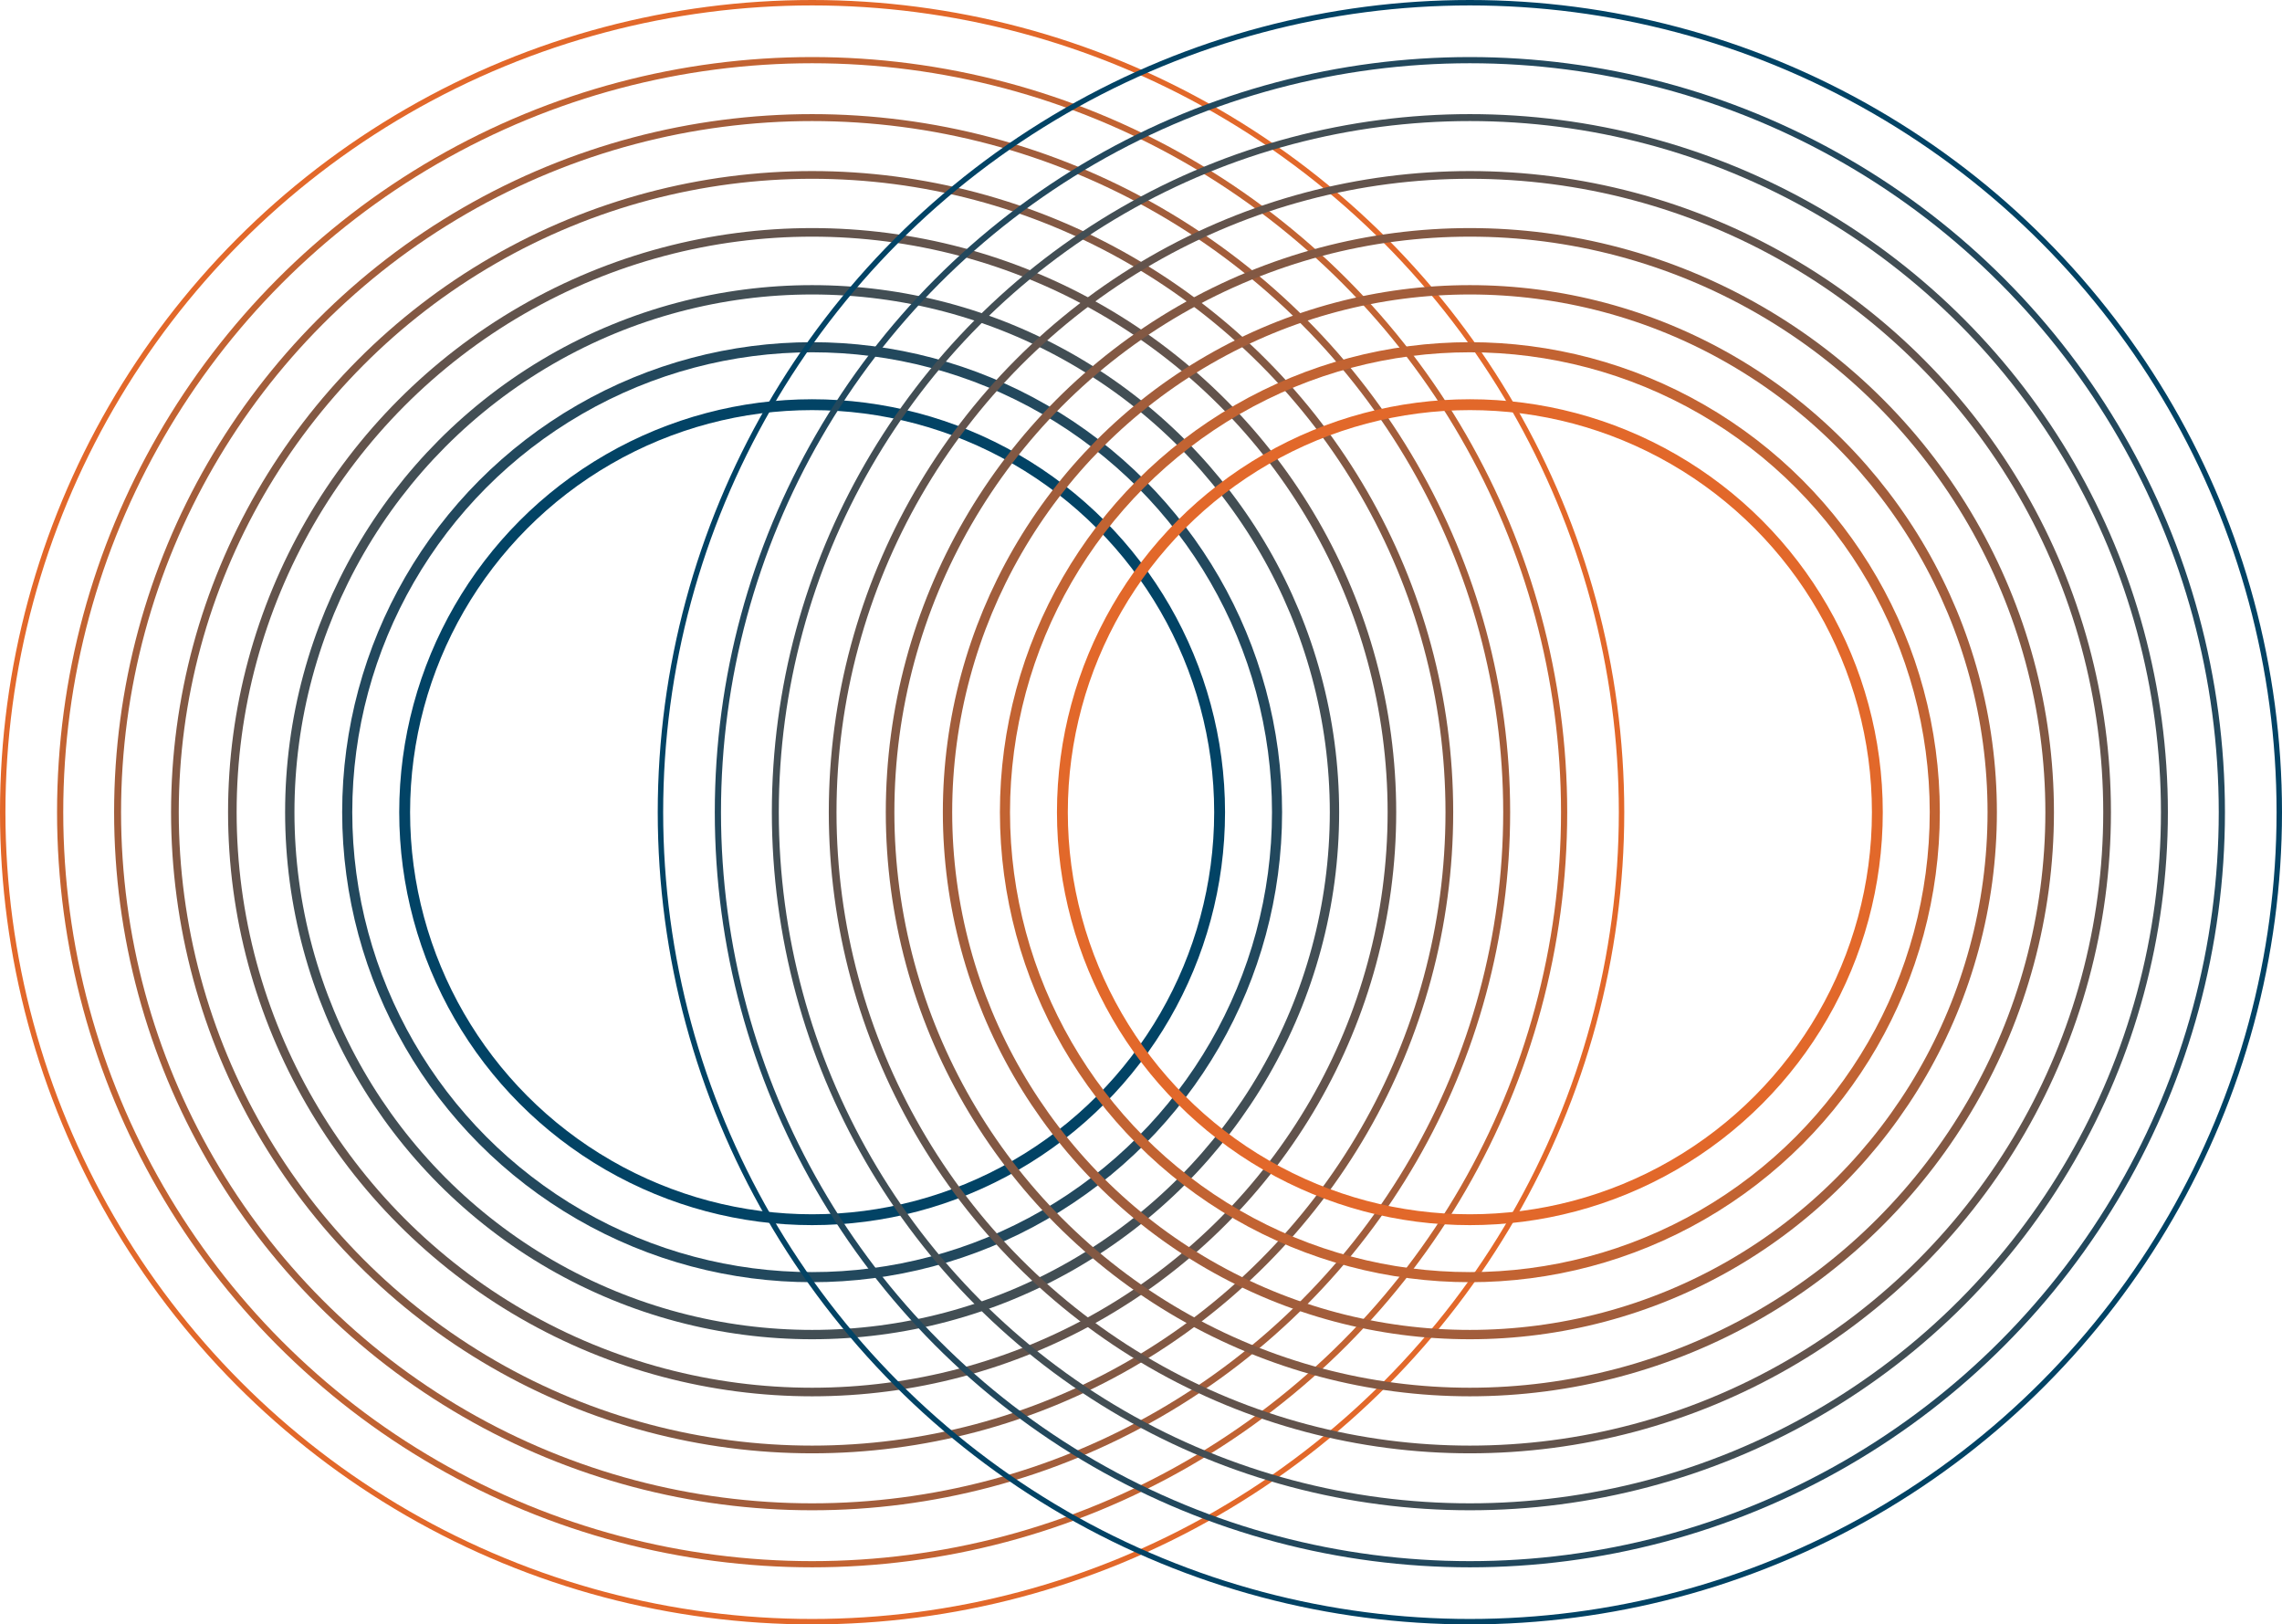 <?xml version="1.0" encoding="utf-8"?>
<svg xmlns="http://www.w3.org/2000/svg" id="Ebene_2" viewBox="0 0 210.18 149.6">
  <defs>
    <style>
      .cls-1, .cls-2 {
        stroke-width: .79px;
      }

      .cls-1, .cls-2, .cls-3, .cls-4, .cls-5, .cls-6, .cls-7, .cls-8, .cls-9, .cls-10, .cls-11, .cls-12, .cls-13, .cls-14, .cls-15, .cls-16 {
        fill: none;
        stroke-miterlimit: 10;
      }

      .cls-1, .cls-16 {
        stroke: #62534c;
      }

      .cls-2, .cls-3 {
        stroke: #825843;
      }

      .cls-3, .cls-16 {
        stroke-width: .71px;
      }

      .cls-4, .cls-12 {
        stroke-width: .5px;
      }

      .cls-4, .cls-15 {
        stroke: #024365;
      }

      .cls-5, .cls-6 {
        stroke: #424e54;
      }

      .cls-5, .cls-13 {
        stroke-width: .86px;
      }

      .cls-6, .cls-14 {
        stroke-width: .64px;
      }

      .cls-7, .cls-8 {
        stroke: #22485d;
      }

      .cls-7, .cls-10 {
        stroke-width: .57px;
      }

      .cls-8, .cls-11 {
        stroke-width: .93px;
      }

      .cls-9, .cls-12 {
        stroke: #e2682a;
      }

      .cls-10, .cls-11 {
        stroke: #c26332;
      }

      .cls-13, .cls-14 {
        stroke: #a25d3b;
      }
    </style>
  </defs>
  <g data-name="Ebene_1" id="Ebene_1-2">
    <g>
      <circle class="cls-15" cx="74.8" cy="74.8" r="37.53"/>
      <circle class="cls-8" cx="74.8" cy="74.8" r="42.82"/>
      <circle class="cls-5" cx="74.8" cy="74.8" r="48.11"/>
      <circle class="cls-1" cx="74.8" cy="74.8" r="53.4"/>
      <circle class="cls-3" cx="74.8" cy="74.8" r="58.69"/>
      <circle class="cls-14" cx="74.8" cy="74.8" r="63.97"/>
      <circle class="cls-10" cx="74.8" cy="74.8" r="69.26"/>
      <circle class="cls-12" cx="74.8" cy="74.8" r="74.55"/>
    </g>
    <g>
      <circle class="cls-9" cx="135.38" cy="74.8" r="37.53"/>
      <circle class="cls-11" cx="135.38" cy="74.8" r="42.82"/>
      <circle class="cls-13" cx="135.38" cy="74.8" r="48.11"/>
      <circle class="cls-2" cx="135.38" cy="74.8" r="53.4"/>
      <circle class="cls-16" cx="135.38" cy="74.8" r="58.69"/>
      <circle class="cls-6" cx="135.38" cy="74.8" r="63.97"/>
      <circle class="cls-7" cx="135.38" cy="74.8" r="69.26"/>
      <circle class="cls-4" cx="135.38" cy="74.8" r="74.55"/>
    </g>
  </g>
</svg>